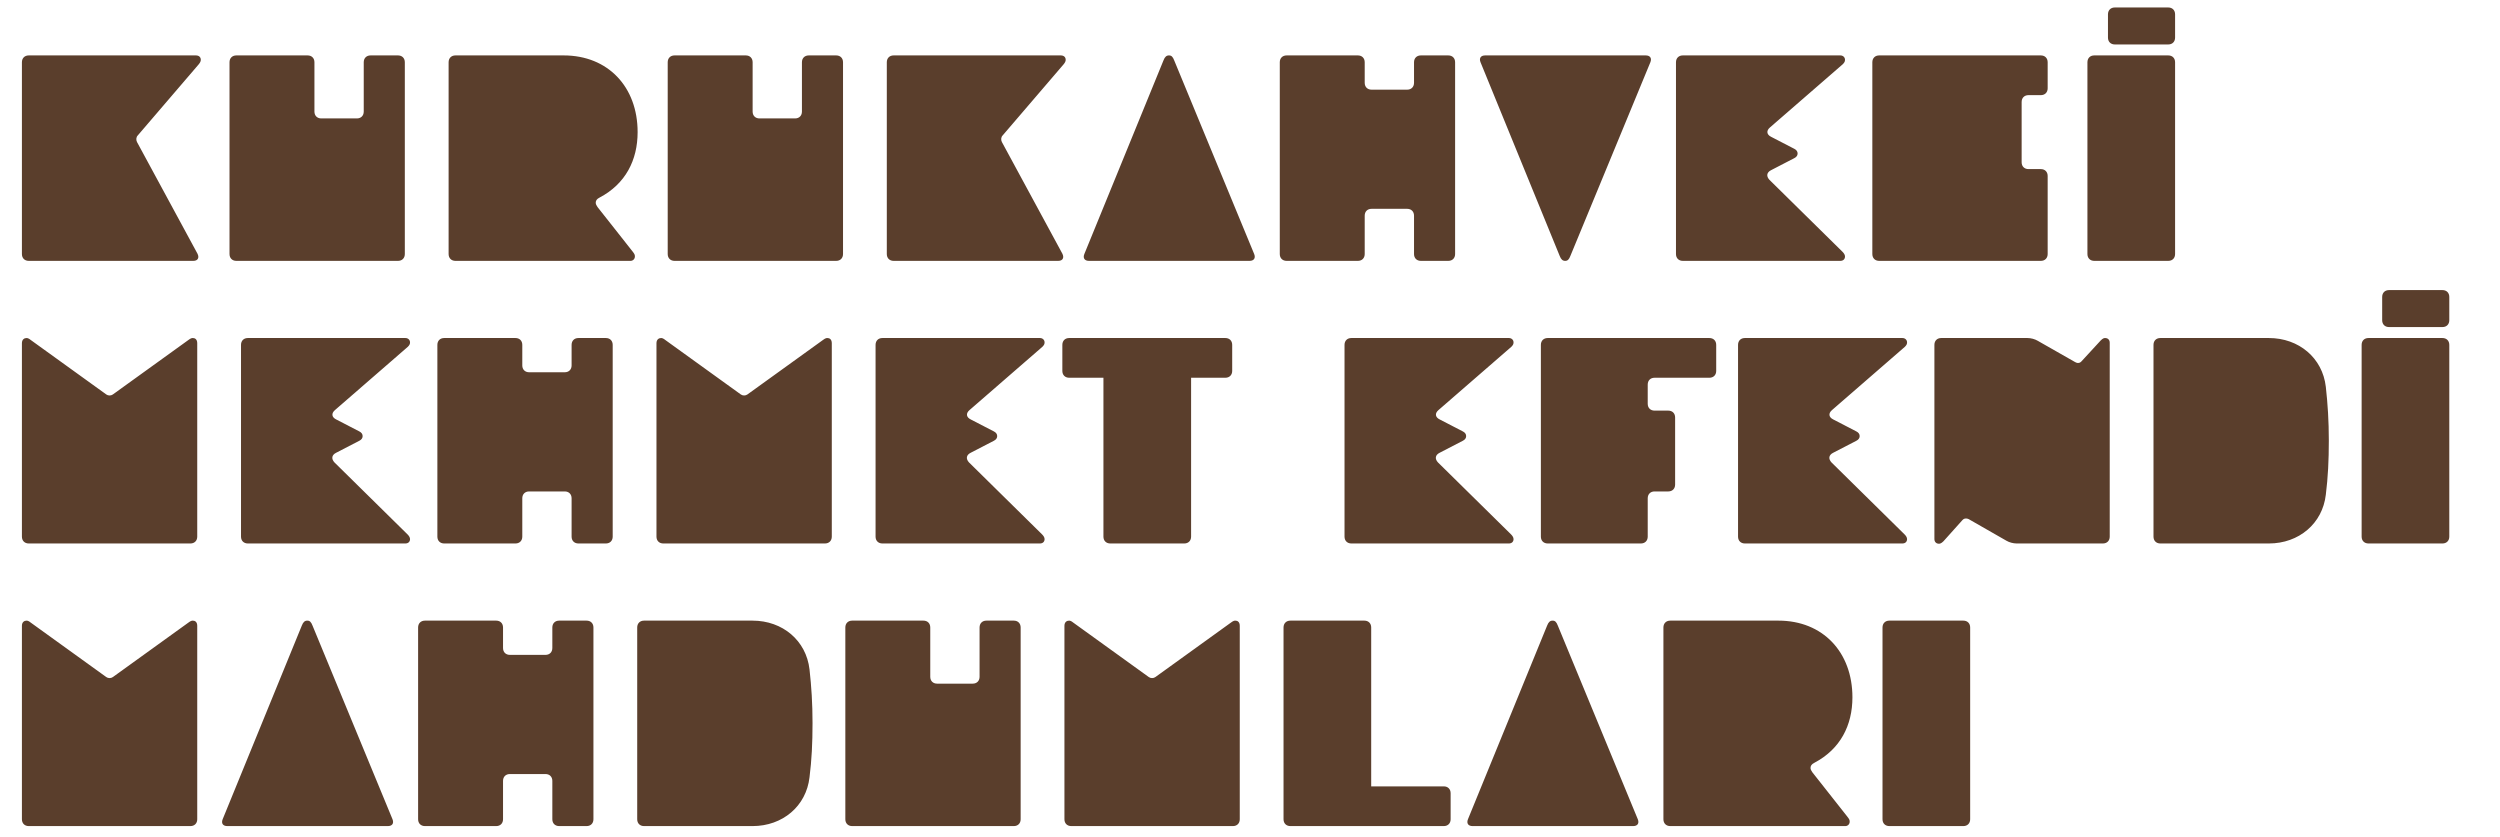 <svg width="230" height="77" viewBox="0 0 230 77" fill="none" xmlns="http://www.w3.org/2000/svg">
<path d="M2.646 5.098H18.02C18.297 5.098 18.473 5.249 18.473 5.501C18.473 5.627 18.423 5.753 18.272 5.93L12.677 12.457C12.526 12.608 12.5 12.861 12.601 13.062L18.171 23.345C18.221 23.445 18.247 23.546 18.247 23.622C18.247 23.824 18.12 24 17.768 24H2.646C2.268 24 2.016 23.748 2.016 23.37V5.728C2.016 5.35 2.268 5.098 2.646 5.098ZM37.244 5.728V23.37C37.244 23.748 36.992 24 36.614 24H21.745C21.367 24 21.115 23.748 21.115 23.37V5.728C21.115 5.35 21.367 5.098 21.745 5.098H28.298C28.676 5.098 28.928 5.35 28.928 5.728V10.265C28.928 10.643 29.18 10.895 29.558 10.895H32.834C33.212 10.895 33.464 10.643 33.464 10.265V5.728C33.464 5.35 33.716 5.098 34.094 5.098H36.614C36.992 5.098 37.244 5.35 37.244 5.728ZM54.982 19.06L58.183 23.118C58.384 23.37 58.41 23.445 58.41 23.597C58.41 23.824 58.233 24 58.006 24H41.902C41.524 24 41.272 23.748 41.272 23.37V5.728C41.272 5.35 41.524 5.098 41.902 5.098H51.857C55.94 5.098 58.661 7.996 58.661 12.155C58.661 14.726 57.553 16.918 55.158 18.178C54.906 18.304 54.806 18.456 54.806 18.657C54.806 18.808 54.906 18.934 54.982 19.06ZM77.558 5.728V23.37C77.558 23.748 77.306 24 76.928 24H62.059C61.681 24 61.429 23.748 61.429 23.37V5.728C61.429 5.35 61.681 5.098 62.059 5.098H68.612C68.99 5.098 69.242 5.35 69.242 5.728V10.265C69.242 10.643 69.494 10.895 69.872 10.895H73.148C73.526 10.895 73.778 10.643 73.778 10.265V5.728C73.778 5.35 74.03 5.098 74.408 5.098H76.928C77.306 5.098 77.558 5.35 77.558 5.728ZM82.216 5.098H97.589C97.867 5.098 98.043 5.249 98.043 5.501C98.043 5.627 97.993 5.753 97.841 5.93L92.246 12.457C92.095 12.608 92.07 12.861 92.171 13.062L97.741 23.345C97.791 23.445 97.816 23.546 97.816 23.622C97.816 23.824 97.69 24 97.337 24H82.216C81.838 24 81.586 23.748 81.586 23.37V5.728C81.586 5.35 81.838 5.098 82.216 5.098ZM99.759 23.37L107.042 5.552C107.168 5.224 107.32 5.098 107.546 5.098C107.773 5.098 107.899 5.224 108.025 5.552L115.384 23.37C115.536 23.748 115.359 24 114.956 24H100.187C99.784 24 99.608 23.748 99.759 23.37ZM133.87 5.728V23.37C133.87 23.748 133.618 24 133.24 24H130.72C130.342 24 130.09 23.748 130.09 23.37V19.842C130.09 19.464 129.838 19.212 129.46 19.212H126.183C125.805 19.212 125.553 19.464 125.553 19.842V23.37C125.553 23.748 125.301 24 124.923 24H118.37C117.992 24 117.74 23.748 117.74 23.37V5.728C117.74 5.35 117.992 5.098 118.37 5.098H124.923C125.301 5.098 125.553 5.35 125.553 5.728V7.618C125.553 7.996 125.805 8.249 126.183 8.249H129.46C129.838 8.249 130.09 7.996 130.09 7.618V5.728C130.09 5.35 130.342 5.098 130.72 5.098H133.24C133.618 5.098 133.87 5.35 133.87 5.728ZM143.492 23.546L136.209 5.728C136.058 5.35 136.234 5.098 136.637 5.098H151.406C151.809 5.098 151.986 5.35 151.834 5.728L144.475 23.546C144.349 23.874 144.223 24 143.996 24C143.77 24 143.618 23.874 143.492 23.546ZM165.078 14.549L162.936 15.658C162.532 15.86 162.482 16.212 162.784 16.54L169.513 23.168C169.639 23.294 169.74 23.445 169.74 23.597C169.74 23.849 169.564 24 169.312 24H154.82C154.442 24 154.19 23.748 154.19 23.37V5.728C154.19 5.35 154.442 5.098 154.82 5.098H169.312C169.564 5.098 169.74 5.275 169.74 5.501C169.74 5.653 169.69 5.753 169.539 5.905L162.835 11.726C162.482 12.029 162.532 12.382 162.936 12.583L165.078 13.692C165.279 13.793 165.38 13.944 165.38 14.121C165.38 14.297 165.279 14.448 165.078 14.549ZM185.991 9.383V14.927C185.991 15.305 186.243 15.557 186.621 15.557H187.755C188.133 15.557 188.385 15.809 188.385 16.187V23.37C188.385 23.748 188.133 24 187.755 24H172.885C172.507 24 172.255 23.748 172.255 23.37V5.728C172.255 5.35 172.507 5.098 172.885 5.098H187.755C188.133 5.098 188.385 5.35 188.385 5.728V8.122C188.385 8.501 188.133 8.753 187.755 8.753H186.621C186.243 8.753 185.991 9.005 185.991 9.383ZM193.933 3.46V1.318C193.933 0.94 194.185 0.688 194.563 0.688H199.478C199.856 0.688 200.108 0.94 200.108 1.318V3.46C200.108 3.838 199.856 4.09 199.478 4.09H194.563C194.185 4.09 193.933 3.838 193.933 3.46ZM200.108 5.728V23.37C200.108 23.748 199.856 24 199.478 24H192.673C192.295 24 192.043 23.748 192.043 23.37V5.728C192.043 5.35 192.295 5.098 192.673 5.098H199.478C199.856 5.098 200.108 5.35 200.108 5.728ZM10.383 36.29L17.339 31.275C17.541 31.123 17.642 31.098 17.742 31.098C17.944 31.098 18.146 31.224 18.146 31.577V49.37C18.146 49.748 17.894 50 17.516 50H2.646C2.268 50 2.016 49.748 2.016 49.37V31.577C2.016 31.224 2.243 31.098 2.445 31.098C2.545 31.098 2.671 31.149 2.823 31.275L9.779 36.29C9.955 36.416 10.207 36.416 10.383 36.29ZM33.061 40.549L30.918 41.658C30.515 41.86 30.465 42.212 30.767 42.54L37.496 49.168C37.622 49.294 37.723 49.446 37.723 49.597C37.723 49.849 37.547 50 37.295 50H22.803C22.425 50 22.173 49.748 22.173 49.37V31.728C22.173 31.35 22.425 31.098 22.803 31.098H37.295C37.547 31.098 37.723 31.275 37.723 31.501C37.723 31.653 37.673 31.753 37.521 31.905L30.818 37.726C30.465 38.029 30.515 38.382 30.918 38.583L33.061 39.692C33.262 39.793 33.363 39.944 33.363 40.121C33.363 40.297 33.262 40.448 33.061 40.549ZM56.368 31.728V49.37C56.368 49.748 56.116 50 55.738 50H53.217C52.839 50 52.587 49.748 52.587 49.37V45.842C52.587 45.464 52.335 45.212 51.957 45.212H48.681C48.303 45.212 48.051 45.464 48.051 45.842V49.37C48.051 49.748 47.799 50 47.421 50H40.868C40.49 50 40.238 49.748 40.238 49.37V31.728C40.238 31.35 40.49 31.098 40.868 31.098H47.421C47.799 31.098 48.051 31.35 48.051 31.728V33.618C48.051 33.996 48.303 34.248 48.681 34.248H51.957C52.335 34.248 52.587 33.996 52.587 33.618V31.728C52.587 31.35 52.839 31.098 53.217 31.098H55.738C56.116 31.098 56.368 31.35 56.368 31.728ZM68.762 36.29L75.718 31.275C75.92 31.123 76.021 31.098 76.121 31.098C76.323 31.098 76.525 31.224 76.525 31.577V49.37C76.525 49.748 76.273 50 75.895 50H61.025C60.647 50 60.395 49.748 60.395 49.37V31.577C60.395 31.224 60.622 31.098 60.824 31.098C60.924 31.098 61.05 31.149 61.202 31.275L68.157 36.29C68.334 36.416 68.586 36.416 68.762 36.29ZM91.44 40.549L89.297 41.658C88.894 41.86 88.844 42.212 89.146 42.54L95.875 49.168C96.001 49.294 96.102 49.446 96.102 49.597C96.102 49.849 95.926 50 95.674 50H81.182C80.804 50 80.552 49.748 80.552 49.37V31.728C80.552 31.35 80.804 31.098 81.182 31.098H95.674C95.926 31.098 96.102 31.275 96.102 31.501C96.102 31.653 96.052 31.753 95.9 31.905L89.197 37.726C88.844 38.029 88.894 38.382 89.297 38.583L91.44 39.692C91.641 39.793 91.742 39.944 91.742 40.121C91.742 40.297 91.641 40.448 91.44 40.549ZM112.731 34.753H109.581V49.37C109.581 49.748 109.329 50 108.951 50H102.146C101.768 50 101.516 49.748 101.516 49.37V34.753H98.366C97.988 34.753 97.736 34.501 97.736 34.123V31.728C97.736 31.35 97.988 31.098 98.366 31.098H112.731C113.109 31.098 113.362 31.35 113.362 31.728V34.123C113.362 34.501 113.109 34.753 112.731 34.753ZM134.584 40.549L132.442 41.658C132.038 41.86 131.988 42.212 132.29 42.54L139.02 49.168C139.146 49.294 139.246 49.446 139.246 49.597C139.246 49.849 139.07 50 138.818 50H124.327C123.948 50 123.696 49.748 123.696 49.37V31.728C123.696 31.35 123.948 31.098 124.327 31.098H138.818C139.07 31.098 139.246 31.275 139.246 31.501C139.246 31.653 139.196 31.753 139.045 31.905L132.341 37.726C131.988 38.029 132.038 38.382 132.442 38.583L134.584 39.692C134.786 39.793 134.886 39.944 134.886 40.121C134.886 40.297 134.786 40.448 134.584 40.549ZM151.59 35.383V37.147C151.59 37.525 151.842 37.777 152.22 37.777H153.481C153.859 37.777 154.111 38.029 154.111 38.407V44.581C154.111 44.959 153.859 45.212 153.481 45.212H152.22C151.842 45.212 151.59 45.464 151.59 45.842V49.37C151.59 49.748 151.338 50 150.96 50H142.392C142.013 50 141.761 49.748 141.761 49.37V31.728C141.761 31.35 142.013 31.098 142.392 31.098H157.261C157.639 31.098 157.891 31.35 157.891 31.728V34.123C157.891 34.501 157.639 34.753 157.261 34.753H152.22C151.842 34.753 151.59 35.005 151.59 35.383ZM170.788 40.549L168.646 41.658C168.242 41.86 168.192 42.212 168.494 42.54L175.223 49.168C175.349 49.294 175.45 49.446 175.45 49.597C175.45 49.849 175.274 50 175.022 50H160.53C160.152 50 159.9 49.748 159.9 49.37V31.728C159.9 31.35 160.152 31.098 160.53 31.098H175.022C175.274 31.098 175.45 31.275 175.45 31.501C175.45 31.653 175.4 31.753 175.249 31.905L168.545 37.726C168.192 38.029 168.242 38.382 168.646 38.583L170.788 39.692C170.989 39.793 171.09 39.944 171.09 40.121C171.09 40.297 170.989 40.448 170.788 40.549ZM180.536 47.858L178.797 49.798C178.595 50 178.469 50.025 178.369 50.025C178.192 50.025 177.965 49.899 177.965 49.597V31.728C177.965 31.35 178.217 31.098 178.595 31.098H186.534C186.837 31.098 187.215 31.199 187.467 31.35L190.919 33.316C191.121 33.442 191.348 33.417 191.499 33.24L193.263 31.325C193.465 31.123 193.566 31.098 193.692 31.098C193.868 31.098 194.095 31.224 194.095 31.527V49.37C194.095 49.748 193.843 50 193.465 50H185.526C185.224 50 184.846 49.899 184.594 49.748L181.116 47.757C180.914 47.656 180.687 47.681 180.536 47.858ZM213.975 35.584C214.151 37.172 214.252 38.709 214.252 40.524C214.252 42.364 214.176 43.901 213.975 45.514C213.672 48.16 211.505 50 208.732 50H198.752C198.374 50 198.122 49.748 198.122 49.37V31.728C198.122 31.35 198.374 31.098 198.752 31.098H208.732C211.505 31.098 213.672 32.938 213.975 35.584ZM219.16 29.46V27.318C219.16 26.94 219.412 26.688 219.79 26.688H224.705C225.083 26.688 225.335 26.94 225.335 27.318V29.46C225.335 29.838 225.083 30.09 224.705 30.09H219.79C219.412 30.09 219.16 29.838 219.16 29.46ZM225.335 31.728V49.37C225.335 49.748 225.083 50 224.705 50H217.9C217.522 50 217.27 49.748 217.27 49.37V31.728C217.27 31.35 217.522 31.098 217.9 31.098H224.705C225.083 31.098 225.335 31.35 225.335 31.728ZM10.383 62.29L17.339 57.275C17.541 57.123 17.642 57.098 17.742 57.098C17.944 57.098 18.146 57.224 18.146 57.577V75.37C18.146 75.748 17.894 76 17.516 76H2.646C2.268 76 2.016 75.748 2.016 75.37V57.577C2.016 57.224 2.243 57.098 2.445 57.098C2.545 57.098 2.671 57.149 2.823 57.275L9.779 62.29C9.955 62.416 10.207 62.416 10.383 62.29ZM20.485 75.37L27.768 57.552C27.894 57.224 28.045 57.098 28.272 57.098C28.499 57.098 28.625 57.224 28.751 57.552L36.11 75.37C36.261 75.748 36.085 76 35.682 76H20.913C20.51 76 20.333 75.748 20.485 75.37ZM54.596 57.728V75.37C54.596 75.748 54.344 76 53.966 76H51.445C51.067 76 50.815 75.748 50.815 75.37V71.842C50.815 71.464 50.563 71.212 50.185 71.212H46.909C46.531 71.212 46.279 71.464 46.279 71.842V75.37C46.279 75.748 46.027 76 45.649 76H39.096C38.718 76 38.466 75.748 38.466 75.37V57.728C38.466 57.35 38.718 57.098 39.096 57.098H45.649C46.027 57.098 46.279 57.35 46.279 57.728V59.618C46.279 59.996 46.531 60.248 46.909 60.248H50.185C50.563 60.248 50.815 59.996 50.815 59.618V57.728C50.815 57.35 51.067 57.098 51.445 57.098H53.966C54.344 57.098 54.596 57.35 54.596 57.728ZM74.475 61.584C74.652 63.172 74.753 64.709 74.753 66.524C74.753 68.364 74.677 69.901 74.475 71.514C74.173 74.16 72.006 76 69.233 76H59.253C58.875 76 58.623 75.748 58.623 75.37V57.728C58.623 57.35 58.875 57.098 59.253 57.098H69.233C72.006 57.098 74.173 58.938 74.475 61.584ZM93.9 57.728V75.37C93.9 75.748 93.648 76 93.27 76H78.401C78.023 76 77.771 75.748 77.771 75.37V57.728C77.771 57.35 78.023 57.098 78.401 57.098H84.954C85.332 57.098 85.584 57.35 85.584 57.728V62.265C85.584 62.643 85.836 62.895 86.214 62.895H89.49C89.868 62.895 90.12 62.643 90.12 62.265V57.728C90.12 57.35 90.372 57.098 90.75 57.098H93.27C93.648 57.098 93.9 57.35 93.9 57.728ZM106.295 62.29L113.251 57.275C113.453 57.123 113.553 57.098 113.654 57.098C113.856 57.098 114.058 57.224 114.058 57.577V75.37C114.058 75.748 113.806 76 113.427 76H98.558C98.18 76 97.928 75.748 97.928 75.37V57.577C97.928 57.224 98.155 57.098 98.356 57.098C98.457 57.098 98.583 57.149 98.734 57.275L105.69 62.29C105.867 62.416 106.119 62.416 106.295 62.29ZM126.15 57.728V72.346H132.828C133.206 72.346 133.458 72.598 133.458 72.976V75.37C133.458 75.748 133.206 76 132.828 76H118.715C118.337 76 118.085 75.748 118.085 75.37V57.728C118.085 57.35 118.337 57.098 118.715 57.098H125.52C125.898 57.098 126.15 57.35 126.15 57.728ZM135.052 75.37L142.336 57.552C142.462 57.224 142.613 57.098 142.84 57.098C143.066 57.098 143.192 57.224 143.318 57.552L150.678 75.37C150.829 75.748 150.652 76 150.249 76H135.481C135.077 76 134.901 75.748 135.052 75.37ZM166.744 71.06L169.944 75.118C170.146 75.37 170.171 75.445 170.171 75.597C170.171 75.824 169.995 76 169.768 76H153.664C153.286 76 153.034 75.748 153.034 75.37V57.728C153.034 57.35 153.286 57.098 153.664 57.098H163.619C167.701 57.098 170.423 59.996 170.423 64.155C170.423 66.725 169.314 68.918 166.92 70.178C166.668 70.304 166.567 70.456 166.567 70.657C166.567 70.808 166.668 70.934 166.744 71.06ZM181.255 57.728V75.37C181.255 75.748 181.003 76 180.625 76H173.821C173.443 76 173.191 75.748 173.191 75.37V57.728C173.191 57.35 173.443 57.098 173.821 57.098H180.625C181.003 57.098 181.255 57.35 181.255 57.728Z" fill="#5A3E2C"/>
</svg>
